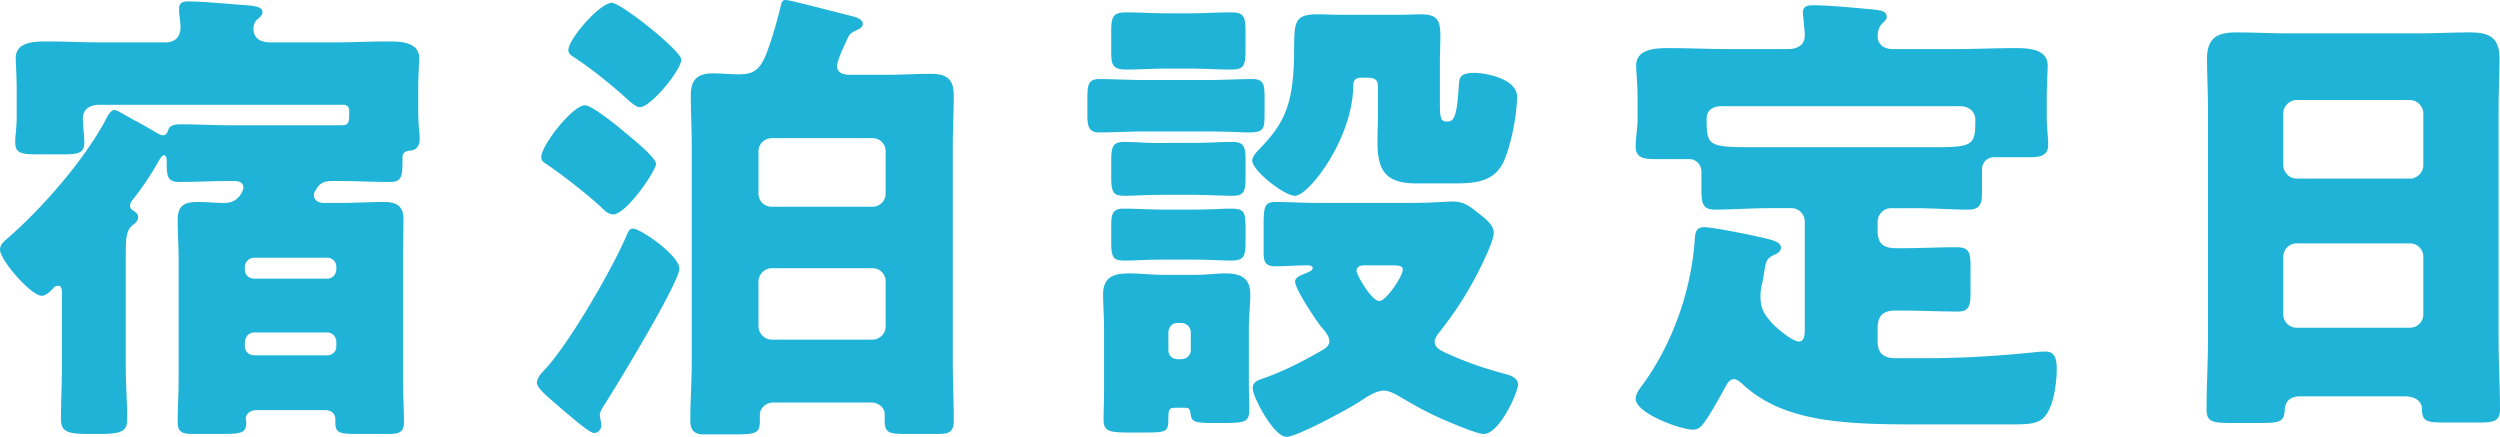 <svg data-name="レイヤー_2" xmlns="http://www.w3.org/2000/svg" width="157.445" height="27.509"><path d="M11.25 16.41c0-.87-.06-1.74-.06-2.58 0-.87.42-1.11 1.23-1.11.57 0 1.14.06 1.74.06.93 0 1.17-.87 1.17-.96 0-.36-.33-.42-.6-.42h-.36c-1.02 0-2.04.06-3.06.06-.69 0-.81-.27-.81-1.11v-.18c0-.12 0-.39-.18-.39-.12 0-.3.3-.36.42-.42.75-1.08 1.74-1.62 2.4-.09.12-.15.24-.15.36 0 .18.15.27.33.39.12.09.18.18.18.33 0 .24-.21.39-.39.54-.33.3-.39.69-.39 1.77v7.05c0 1.109.09 2.25.09 3.359 0 .72-.3.93-1.68.93h-.78c-1.38 0-1.71-.18-1.71-.96 0-1.11.06-2.22.06-3.33v-4.56c0-.21 0-.48-.24-.48-.12 0-.21.03-.3.15-.15.18-.48.48-.72.48-.69 0-2.64-2.25-2.64-2.91 0-.3.24-.51.45-.69 2.16-1.86 4.83-4.92 6.18-7.44.18-.359.36-.66.57-.66.18 0 .42.18.75.36.18.09.42.24.66.36.39.21.75.42 1.11.63.15.09.39.24.54.24.24 0 .3-.24.36-.39.09-.27.51-.3.72-.3 1.08 0 2.13.06 3.18.06h6.9c.36 0 .57 0 .57-.57v-.39c0-.18-.15-.33-.33-.33H6.27c-.57 0-1.05.24-1.05.87 0 .45.09 1.11.09 1.5 0 .69-.42.75-1.29.75H2.31C1.41 9.72.96 9.66.96 9c0-.18 0-.33.03-.57.03-.33.06-.69.06-1.05V5.64c0-.84-.06-1.71-.06-1.98C.99 2.61 2.22 2.61 3 2.61c1.11 0 2.22.06 3.36.06h4.05c.6 0 .96-.33.96-.959 0-.15-.06-.72-.09-.9V.54c0-.42.3-.45.63-.45.78 0 2.4.15 3.21.21.75.06 1.41.06 1.41.48 0 .15-.09.24-.33.45-.15.12-.24.36-.24.57 0 .66.51.87 1.08.87h3.99c1.11 0 2.25-.06 3.36-.06.75 0 2.009 0 2.009 1.05 0 .21-.06 1.11-.06 1.98v.87c0 .66 0 1.08.06 1.74.03.24.03.36.03.54 0 .39-.21.66-.57.69-.27.03-.51.09-.51.42v.12c0 1.08-.03 1.44-.78 1.44-1.08 0-2.16-.06-3.24-.06h-.42c-.72 0-.87.33-1.02.57-.06.09-.12.18-.12.3 0 .36.3.51.63.51h1.14c.87 0 1.77-.06 2.64-.06.78 0 1.23.24 1.23 1.08 0 .87-.03 1.74-.03 2.61v7.56c0 .869.06 1.739.06 2.639 0 .66-.39.72-.96.72h-2.01c-1.08 0-1.35-.06-1.35-.72v-.18c0-.45-.3-.6-.69-.6h-4.26c-.48 0-.69.3-.69.54 0 .06.03.15.03.21 0 .69-.27.75-1.59.75h-1.77c-.57 0-.96-.06-.96-.72 0-.9.06-1.77.06-2.64v-7.56zm4.17.54c0 .36.24.6.6.6h4.59c.33 0 .57-.27.57-.6v-.15c0-.3-.24-.57-.57-.57h-4.59c-.33 0-.6.27-.6.57v.15zm0 4.86c0 .33.27.569.6.569h4.59c.33 0 .57-.24.57-.57v-.27c0-.33-.24-.6-.57-.6h-4.59c-.36 0-.57.27-.6.6v.27zm27.366-4.89c0 .87-3.99 7.439-4.71 8.55-.12.21-.3.449-.3.659 0 .18.09.39.09.66 0 .3-.24.48-.45.48-.12 0-.3-.12-.6-.33-.6-.45-1.74-1.44-1.98-1.65-.51-.45-1.02-.87-1.02-1.2 0-.33.36-.66.6-.93 1.5-1.65 4.23-6.36 5.1-8.46.09-.18.15-.3.36-.3.45 0 2.91 1.68 2.91 2.52zm-5.94-10.29c.42 0 1.98 1.26 2.37 1.59.39.33 2.1 1.68 2.1 2.1 0 .42-1.86 3.18-2.7 3.18-.27 0-.48-.18-.66-.36-.81-.78-2.61-2.19-3.57-2.82-.15-.09-.3-.21-.3-.42 0-.75 1.98-3.27 2.76-3.27zm1.68-6.45c.6 0 4.38 3.03 4.38 3.57 0 .66-1.92 3-2.61 3-.21 0-.48-.24-.63-.36-1.05-.96-2.37-2.04-3.57-2.82-.15-.09-.3-.21-.3-.42 0-.69 1.98-2.97 2.73-2.97zm14.19 3.99c0 .42.42.54.75.54h2.399c.93 0 1.83-.06 2.76-.06.96 0 1.44.3 1.44 1.35 0 1.08-.06 2.16-.06 3.21v13.559c0 1.23.06 2.49.06 3.72 0 .75-.33.84-1.02.84h-2.07c-.99 0-1.26-.09-1.26-.84v-.42c0-.42-.42-.72-.84-.72h-6.18c-.48 0-.84.39-.84.75v.36c0 .84-.21.9-1.71.9h-1.77c-.3 0-.9 0-.9-.84 0-1.26.09-2.52.09-3.75V9.209c0-1.08-.06-2.13-.06-3.209 0-1.02.45-1.38 1.41-1.38.54 0 1.08.06 1.62.06.96 0 1.35-.3 1.77-1.41.39-1.02.72-2.31.84-2.79.09-.39.12-.48.36-.48s3.54.87 4.05.99c.24.06.78.18.78.51 0 .21-.15.27-.3.36-.39.18-.51.24-.63.51-.18.39-.69 1.41-.69 1.8zm2.22 8.85a.82.82 0 0 0 .839-.84V9.54a.82.82 0 0 0-.84-.84h-6.33c-.45 0-.84.36-.84.84v2.64c0 .48.36.84.84.84h6.33zm-6.33 3.87c-.45 0-.84.39-.84.84v2.82c0 .449.39.84.84.84h6.33a.839.839 0 0 0 .839-.84v-2.82a.82.82 0 0 0-.84-.84h-6.33zM76.07 5.04c.931 0 1.89-.06 2.82-.06.69 0 .75.36.75 1.11v1.02c0 1.02-.03 1.23-1.02 1.23-.51 0-1.32-.06-2.55-.06h-4.02c-.929 0-1.889.06-2.819.06-.6 0-.75-.3-.75-1.05v-.9c0-.99 0-1.41.75-1.41.93 0 1.89.06 2.82.06h4.02zm2.58 19.109c0 .72.03 1.23.03 1.59 0 .84-.21.9-1.71.9h-.75c-1.05 0-1.17-.15-1.23-.51-.06-.42-.09-.45-.48-.45h-.329c-.51 0-.6 0-.6.66 0 .9-.12.9-1.65.9h-.84c-1.26 0-1.59-.09-1.59-.81 0-.54.03-1.11.03-1.68v-4.14c0-.69-.06-1.38-.06-2.07 0-1.11.69-1.32 1.65-1.32.72 0 1.41.09 2.1.09h2.1c.72 0 1.26-.09 1.83-.09.93 0 1.59.24 1.59 1.32 0 .69-.09 1.38-.09 2.07v3.54zM74.93.839c.87 0 1.74-.06 2.61-.06.9 0 .9.361.9 1.44v.841c0 1.05-.06 1.32-.9 1.32-.87 0-1.74-.06-2.61-.06h-1.409c-.87 0-1.74.06-2.61.06-.87 0-.93-.33-.93-1.17V2.07c0-.96.06-1.29.93-1.29.87 0 1.74.06 2.61.06h1.41zM75.142 9c.84 0 1.68-.06 2.52-.06.72 0 .78.39.78 1.17v1.05c0 .81-.06 1.17-.78 1.17-.84 0-1.68-.06-2.52-.06h-1.86c-1.14 0-1.89.06-2.37.06-.75 0-.93-.09-.93-1.2v-.78c0-.96 0-1.41.78-1.41.84 0 1.68.09 2.52.06h1.86zm0 4.2c1.14 0 1.86-.06 2.37-.06.87 0 .93.21.93 1.32v.75c0 .99-.12 1.2-.96 1.2-.48 0-1.23-.06-2.34-.06h-1.86c-1.14 0-1.86.06-2.37.06-.78 0-.93-.12-.93-1.17v-.99c0-.75.06-1.11.78-1.11.84 0 1.68.06 2.52.06h1.86zm-1.56 8.85c0 .33.24.57.57.57h.24c.33 0 .6-.24.6-.57v-1.14c0-.3-.27-.57-.6-.57h-.24c-.33 0-.54.24-.57.57v1.14zm13.2-16.44c0-.45 0-.72-.72-.72h-.3c-.48 0-.54.21-.54.631-.09 3.3-2.82 6.81-3.66 6.81-.69 0-2.7-1.59-2.7-2.22 0-.24.27-.54.42-.69 1.26-1.29 1.86-2.28 2.1-4.11.12-1.02.12-1.8.12-2.43.03-1.5.03-1.98 1.5-1.98.42 0 .84.03 1.26.03h3.96c.42 0 .84-.03 1.26-.03 1.08 0 1.23.42 1.23 1.41 0 .51-.03 1.02-.03 1.53v2.58c0 .75 0 1.23.359 1.23h.12c.42 0 .6-.33.72-2.37.03-.42.12-.69.96-.69.78 0 2.7.39 2.7 1.5 0 1.14-.39 3.12-.87 4.14-.63 1.29-1.92 1.32-3.18 1.32h-2.28c-1.89 0-2.46-.75-2.46-2.58 0-.66.03-1.29.03-1.95V5.61zm2.01 7.17c1.29 0 2.43-.09 2.7-.09.69 0 1.08.3 1.59.72.39.3.99.72.99 1.26 0 .63-1.14 2.82-1.5 3.42-.6 1.05-1.14 1.83-1.89 2.79-.12.15-.33.42-.33.63 0 .45.51.63.99.84 1.139.51 2.13.84 3.329 1.17.36.09.93.24.93.69 0 .51-1.17 3.12-2.16 3.12-.45 0-2.25-.78-2.73-.99-.93-.42-1.62-.81-2.49-1.32-.3-.18-.72-.42-1.08-.42-.51 0-1.14.45-1.56.72-.69.45-3.9 2.19-4.56 2.19-.81 0-2.13-2.52-2.13-3.06 0-.45.45-.54.78-.66.93-.33 2.07-.87 2.97-1.38.69-.39 1.08-.54 1.08-.93 0-.33-.33-.69-.54-.93-.33-.42-1.62-2.34-1.62-2.82 0-.3.51-.45.72-.54.12-.06.39-.15.39-.3s-.18-.18-.33-.18c-.66 0-1.35.06-2.01.06-.63 0-.75-.27-.75-.84v-1.8c0-1.17.09-1.41.75-1.41.84 0 1.77.06 2.7.06h5.76zm-2.85 3.93c-.24 0-.51.06-.51.36 0 .21.93 1.89 1.44 1.89.42 0 1.47-1.56 1.47-1.98 0-.24-.18-.27-.9-.27h-1.5zm27.718-2.76c0-.45-.36-.84-.84-.84h-1.44c-1.109 0-2.22.09-3.359.09-.78 0-.87-.36-.87-1.29V10.8c0-.42-.33-.78-.75-.78h-2.22c-.6 0-1.17-.06-1.17-.78 0-.54.12-1.17.12-1.71V6.24c0-1.02-.09-1.8-.09-2.1 0-1.11 1.32-1.11 2.13-1.11 1.2 0 2.43.06 3.63.06h3.81c.54 0 1.05-.21 1.05-.87 0-.33-.12-1.32-.12-1.41 0-.45.33-.48.66-.48.87 0 2.55.15 3.45.24.69.06 1.17.09 1.17.48 0 .18-.12.27-.3.45-.21.21-.27.51-.27.81 0 .39.3.78.93.78h4.02c1.2 0 2.43-.06 3.66-.06.78 0 2.099 0 2.099 1.11 0 .24-.06 1.26-.06 2.1v1.17c0 .54.09 1.26.09 1.71 0 .72-.57.78-1.17.78h-2.22c-.45 0-.78.33-.78.78v1.5c0 .69-.15 1.02-.87 1.02-1.14 0-2.25-.09-3.36-.09h-1.5c-.45 0-.84.39-.84.84v.6c0 .78.36 1.08 1.14 1.08h.48c1.14 0 2.25-.06 3.36-.06.81 0 .87.36.87 1.26v1.53c0 .869-.06 1.26-.81 1.26-1.14 0-2.28-.06-3.42-.06h-.54c-.72 0-1.08.33-1.08 1.08v.9c0 .72.42 1.02 1.11 1.02h1.74c2.43 0 4.47-.121 6.87-.36.27-.031.57-.06.87-.06.63 0 .69.6.69 1.109 0 .87-.21 2.61-.93 3.15-.45.33-.99.33-2.22.33h-5.43c-4.65 0-8.61-.09-11.219-2.55-.15-.12-.33-.3-.54-.3-.24 0-.42.27-.51.45-.33.6-.9 1.65-1.29 2.19-.21.3-.39.54-.78.54-.75 0-3.6-1.02-3.6-1.95 0-.27.21-.57.36-.78 1.92-2.55 3.15-6.03 3.36-9.21.03-.45.06-.81.6-.81.48 0 2.43.39 3 .51 1.17.27 1.83.36 1.83.78 0 .21-.21.36-.36.42-.54.24-.57.39-.69 1.08-.03.21-.06.45-.15.81-.06.27-.09.48-.09.75 0 .78.24 1.14.72 1.68.3.33 1.29 1.17 1.71 1.17.3 0 .36-.33.36-.75v-6.81zm-5.25-7.26c-.599 0-.929.3-.929.78 0 1.65.06 1.8 2.7 1.8h11.79c2.34 0 2.43-.18 2.43-1.74 0-.51-.42-.84-.93-.84h-15.06zm36.465 18.269c-.57 0-.96.24-.99.87-.03.78-.36.81-1.74.81h-1.56c-1.229 0-1.62-.06-1.62-.84 0-1.5.09-3 .09-4.5V6.9c0-1.05-.06-2.129-.06-3.21 0-1.29.631-1.649 1.83-1.649 1.11 0 2.19.06 3.3.06h8.16c1.08 0 2.16-.06 3.27-.06 1.14 0 1.86.27 1.86 1.65 0 1.08-.06 2.16-.06 3.21v14.4c0 1.5.09 2.969.09 4.469 0 .75-.36.84-1.32.84h-2.22c-1.11 0-1.38-.09-1.38-.9 0-.33-.3-.75-1.08-.75h-6.57zm-1.08-14.58c0 .48.39.87.84.87h7.14c.45 0 .84-.39.84-.84V7.14c0-.45-.39-.84-.84-.84h-7.14c-.45 0-.84.39-.84.84v3.24zm0 9.42c0 .48.39.84.84.84h7.14c.45 0 .84-.36.84-.84v-3.63c0-.48-.39-.84-.84-.84h-7.14c-.45 0-.84.36-.84.87v3.6z" fill="#1fb3d8" data-name="デザイン"/></svg>